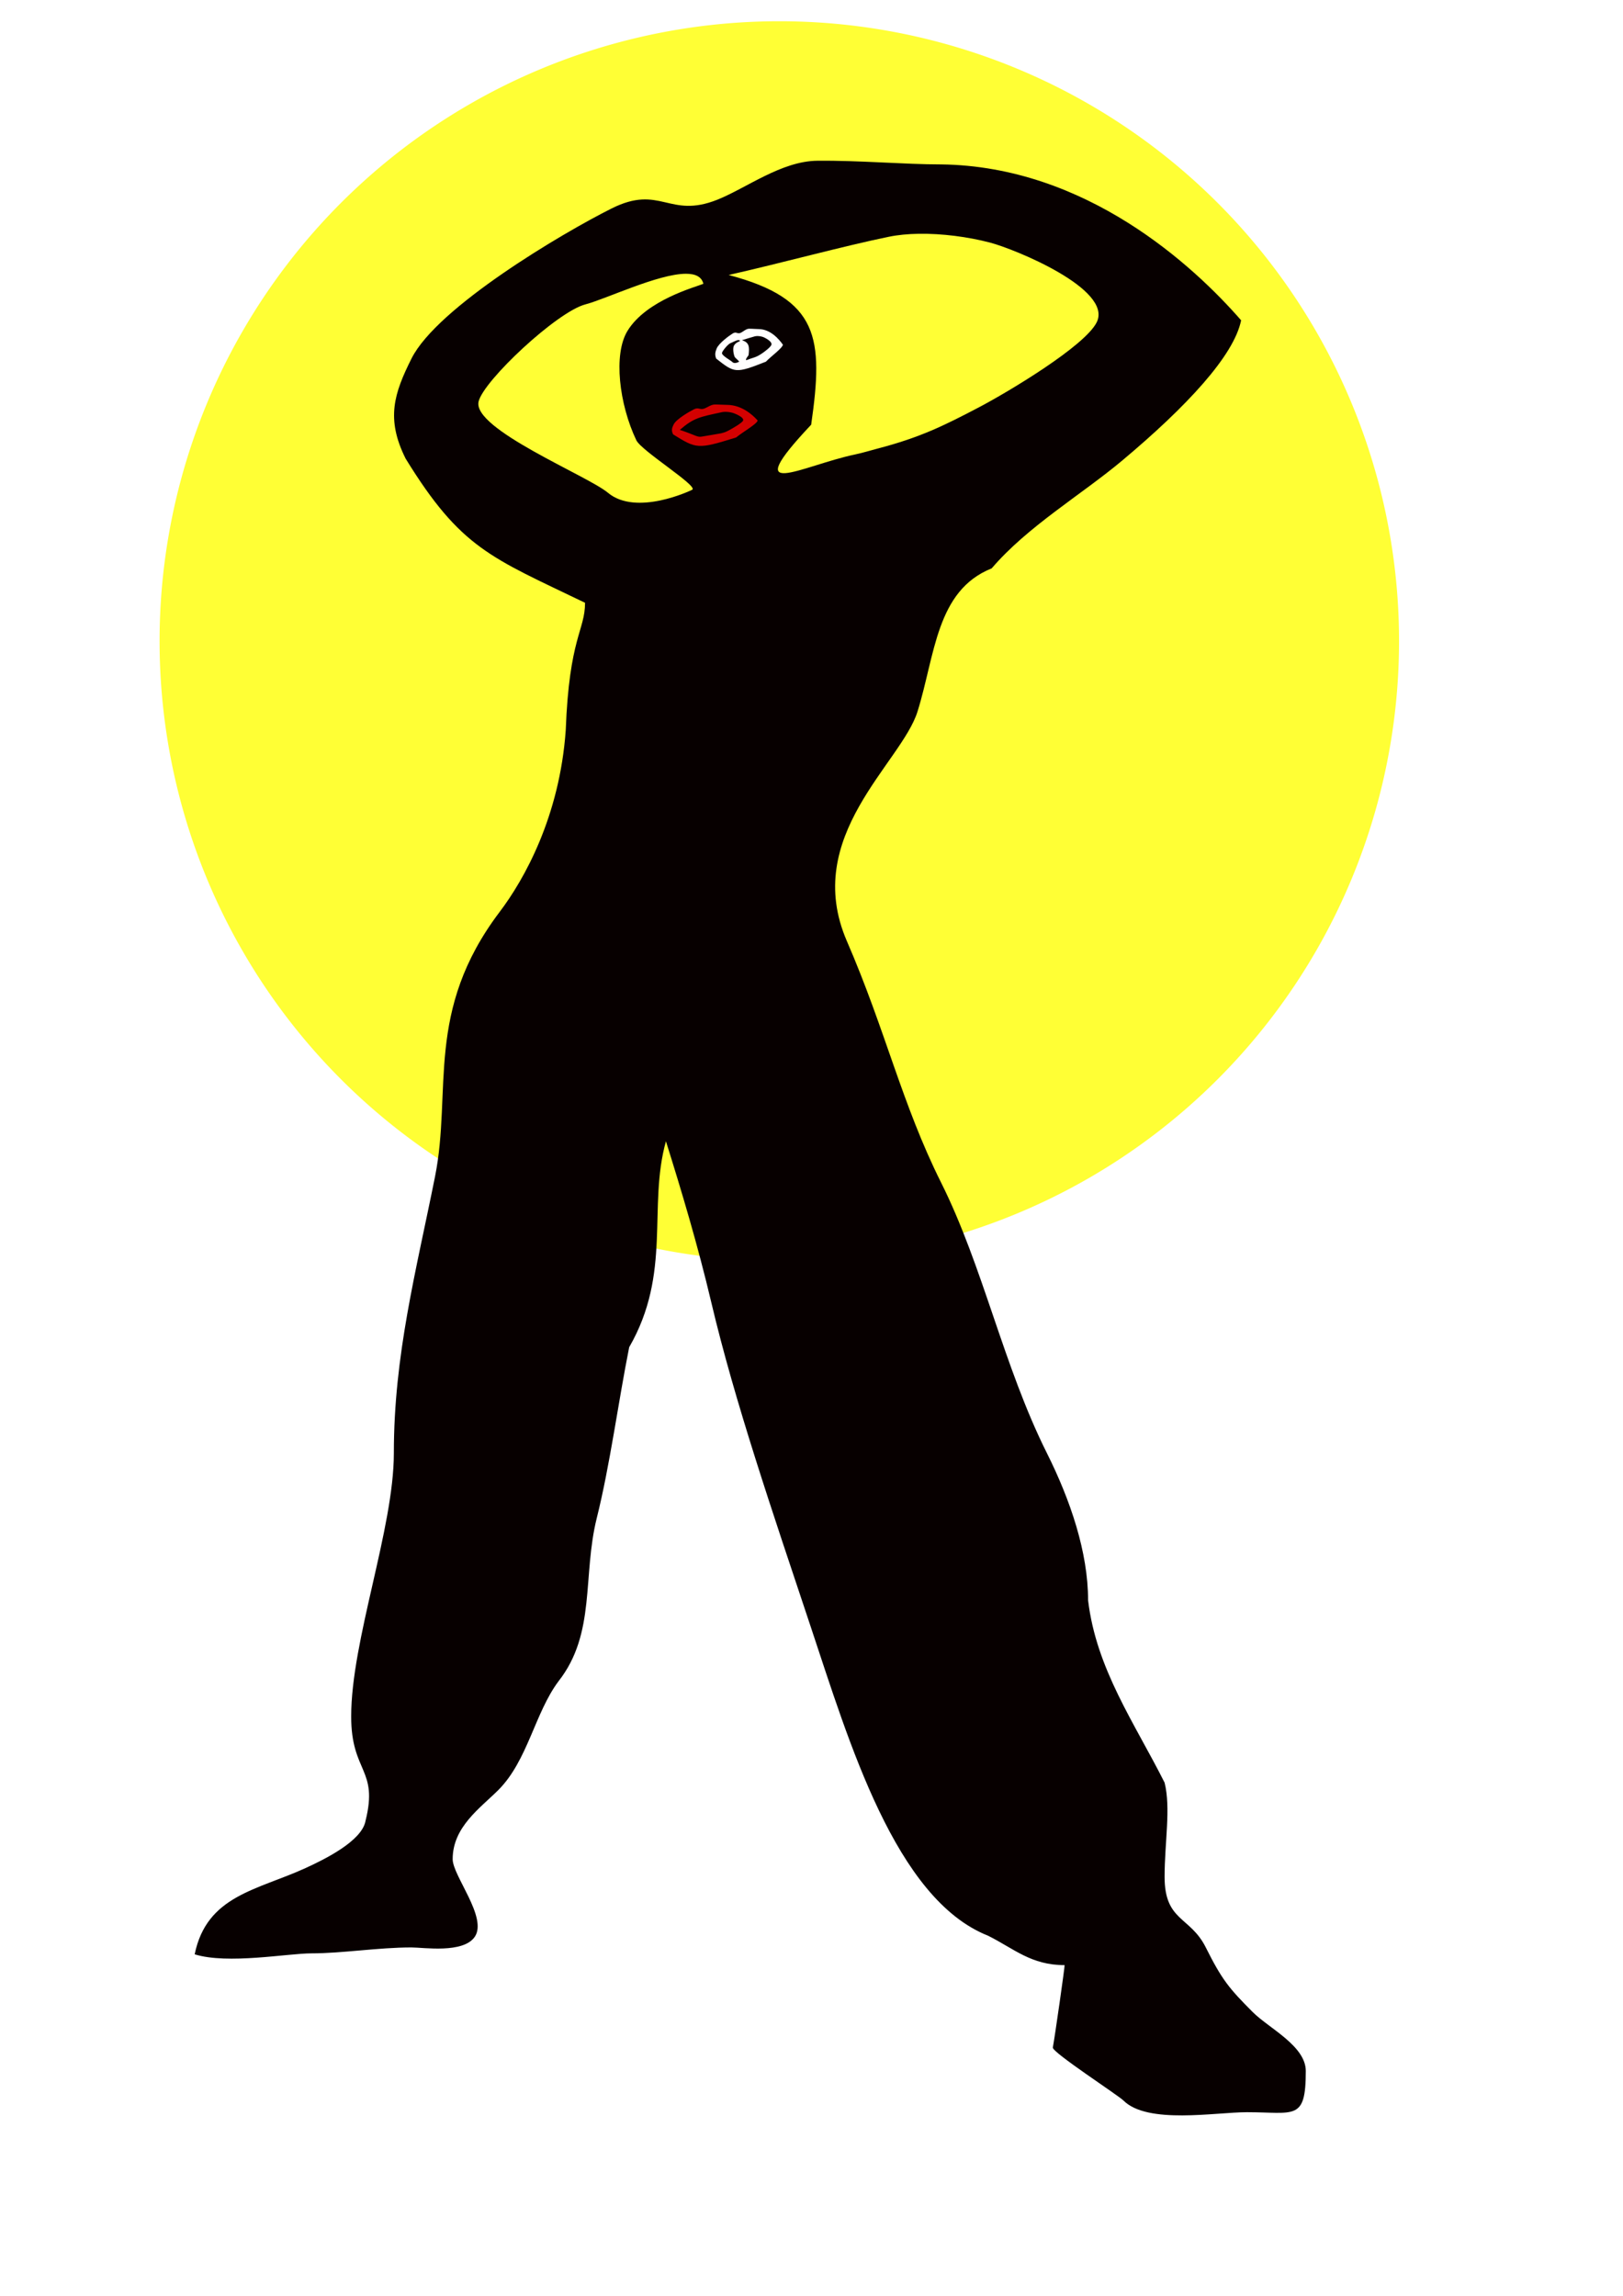 <?xml version="1.0" encoding="UTF-8" standalone="no"?>
<!-- Created with Inkscape (http://www.inkscape.org/) -->
<svg
   xmlns:dc="http://purl.org/dc/elements/1.1/"
   xmlns:cc="http://web.resource.org/cc/"
   xmlns:rdf="http://www.w3.org/1999/02/22-rdf-syntax-ns#"
   xmlns:svg="http://www.w3.org/2000/svg"
   xmlns="http://www.w3.org/2000/svg"
   xmlns:sodipodi="http://sodipodi.sourceforge.net/DTD/sodipodi-0.dtd"
   xmlns:inkscape="http://www.inkscape.org/namespaces/inkscape"
   width="210mm"
   height="297mm"
   id="svg2"
   sodipodi:version="0.32"
   inkscape:version="0.45"
   sodipodi:docbase="C:\Documents and Settings\JK"
   sodipodi:docname="JJdibujo.svg"
   inkscape:output_extension="org.inkscape.output.svg.inkscape"
   sodipodi:modified="true">
  <defs
     id="defs4">
    <linearGradient
       id="linearGradient3181">
      <stop
         style="stop-color:#c455e3;stop-opacity:1;"
         offset="0"
         id="stop3183" />
      <stop
         style="stop-color:#000000;stop-opacity:0;"
         offset="1"
         id="stop3185" />
    </linearGradient>
    <filter
       inkscape:collect="always"
       x="-0.377"
       width="1.754"
       y="-0.377"
       height="1.754"
       id="filter3293">
      <feGaussianBlur
         inkscape:collect="always"
         stdDeviation="113.407"
         id="feGaussianBlur3295" />
    </filter>
  </defs>
  <sodipodi:namedview
     id="base"
     pagecolor="#ffffff"
     bordercolor="#666666"
     borderopacity="1.0"
     inkscape:pageopacity="0.0"
     inkscape:pageshadow="2"
     inkscape:zoom="0.4950767"
     inkscape:cx="372.04724"
     inkscape:cy="526.18109"
     inkscape:document-units="px"
     inkscape:current-layer="layer1"
     inkscape:window-width="1024"
     inkscape:window-height="719"
     inkscape:window-x="-4"
     inkscape:window-y="-4" />
  <g
     inkscape:label="Capa 1"
     inkscape:groupmode="layer"
     id="layer1">
    <path
       sodipodi:type="arc"
       style="fill:#ffff35;fill-opacity:1;stroke-width:3;stroke-linecap:round;stroke-linejoin:round;stroke-miterlimit:4;stroke-dasharray:none;filter:url(#filter3293)"
       id="path2198"
       sodipodi:cx="327.22202"
       sodipodi:cy="577.68823"
       sodipodi:rx="300.96347"
       sodipodi:ry="300.96347"
       d="M 628.185 577.688 A 300.963 300.963 0 1 1  26.259,577.688 A 300.963 300.963 0 1 1  628.185 577.688 z"
       transform="matrix(1.007,0,0,1.007,51.596,-268.279)" />
    <path
       style="fill:#070000;fill-opacity:1;fill-rule:evenodd;stroke:none;stroke-width:1px;stroke-linecap:butt;stroke-linejoin:miter;stroke-opacity:1"
       d="M 399.744,78.59 C 382.166,78.751 365.035,91.952 350.839,97.63 C 327.051,107.145 323.045,89.954 299.07,101.942 C 275.158,113.897 213.807,150.171 201.228,175.331 C 192.707,192.371 188.627,204.763 198.364,224.236 C 225.462,268.267 240.03,272.486 286.104,294.73 C 286.104,308.326 278.363,311.689 276.663,357.042 C 273.679,399.295 256.286,430.099 244.405,445.789 C 207.57,494.434 221.161,533.184 212.746,575.259 C 203.455,621.713 192.605,662.521 192.605,710.488 C 192.605,747.486 171.74,801.992 171.74,839.266 C 171.74,866.872 185.156,864.688 178.758,890.279 C 177.019,900.13 158.835,909.071 149.49,913.347 C 125.743,924.215 101.124,926.738 95.203,955.549 C 111.306,960.581 140.781,955.077 152.322,955.077 C 167.411,955.077 185.017,952.182 201.228,952.182 C 207.078,952.182 226.597,955.26 232.195,946.958 C 238.538,937.549 221.369,917.149 221.369,909.036 C 221.369,893.237 234.842,884.076 243.681,875.237 C 258.083,860.835 261.514,837.529 273.169,821.988 C 291.524,798.604 284.766,770.534 291.863,742.147 C 298.295,716.418 302.426,685.053 307.693,658.719 C 328.662,622.314 316.703,590.211 325.662,558.013 C 333.2,582.035 341.165,608.503 347.849,636.815 C 359.297,685.305 377.737,739.188 396.44,795.301 C 415.259,851.765 437.878,928.52 483.204,946.454 C 495.952,952.829 504.204,960.837 520.623,960.837 C 520.862,960.837 515.733,996.773 514.863,1001.119 C 514.407,1003.4 546.833,1024.466 549.387,1027.019 C 561.18,1038.813 594.368,1032.747 609.81,1032.747 C 633.103,1032.747 638.574,1037.209 638.574,1012.606 C 638.574,1000.342 620.519,991.686 612.674,983.842 C 600.993,972.16 597.511,967.866 589.669,952.182 C 582.013,936.87 569.528,939.528 569.528,917.659 C 569.528,900.829 572.644,884.083 569.528,871.617 C 554.874,842.469 536.098,816.067 532.109,782.43 C 532.109,758.966 523.487,733.527 511.968,710.488 C 490.645,667.842 480.844,619.444 460.199,578.154 C 441.105,539.966 433.016,503.642 414.158,460.171 C 391.922,408.915 440.786,373.181 448.681,347.947 C 457.338,320.277 457.781,288.768 484.966,277.894 C 502.482,257.396 528.865,241.882 548.757,225.212 C 580.451,198.65 603.492,173.815 606.946,156.606 C 583.796,130.035 531.174,81.255 460.199,80.384 C 442.136,80.384 420.611,78.4 399.744,78.59 z M 449.216,114.31 C 460.63,114.128 473.286,115.77 484.18,118.621 C 496.131,121.749 544.125,141.26 536.389,157.456 C 530.816,169.123 492.518,191.939 478.672,199.186 C 461.482,208.183 450.056,213.869 429.2,219.327 C 425.536,220.286 421.922,221.415 418.217,222.191 C 392.056,227.668 360.646,245.939 396.691,207.651 C 402.784,165.152 400.604,146.167 356.346,134.451 C 382.558,128.523 412.438,120.319 434.708,115.757 C 439.097,114.858 444.028,114.392 449.216,114.31 z M 335.45,133.853 C 339.962,133.85 343.132,135.219 343.978,138.762 C 340.158,140.362 316.155,146.654 306.874,161.767 C 299.847,173.212 302.786,197.681 311.186,215.267 C 313.664,220.456 341.736,237.776 338.502,239.468 C 337.794,239.839 311.185,252.563 297.276,240.916 C 287.329,232.586 230.846,209.745 234.051,196.322 C 236.501,186.065 272.385,152.464 286.261,148.833 C 296.415,146.175 321.912,133.862 335.45,133.853 z "
       id="path2178" />
    <path
       style="fill:#ffffff;fill-opacity:1;fill-rule:evenodd;stroke:none;stroke-width:1px;stroke-linecap:butt;stroke-linejoin:miter;stroke-opacity:1"
       d="M 366.319,160.729 C 364.915,160.745 363.547,162.068 362.413,162.637 C 360.513,163.591 360.193,161.868 358.278,163.069 C 356.368,164.268 351.468,167.903 350.463,170.425 C 349.783,172.132 349.457,173.374 350.234,175.326 C 359.31,182.48 359.718,182.669 374.557,176.839 C 377.088,174.177 382.593,170.273 382.869,168.548 C 381.02,165.885 376.817,160.996 371.148,160.909 C 369.705,160.909 367.986,160.71 366.319,160.729 z M 370.271,164.309 C 371.182,164.291 372.193,164.455 373.063,164.741 C 374.018,165.054 377.851,167.01 377.233,168.633 C 376.788,169.802 373.729,172.089 372.623,172.815 C 371.25,173.717 370.338,174.287 368.672,174.834 C 368.379,174.93 368.09,175.043 367.795,175.121 C 365.705,175.67 363.196,177.501 366.075,173.664 C 366.562,169.404 366.388,167.502 362.853,166.327 C 364.946,165.733 367.333,164.911 369.112,164.454 C 369.462,164.364 369.856,164.317 370.271,164.309 z M 361.184,166.268 C 361.544,166.267 361.797,166.404 361.865,166.76 C 361.56,166.92 359.643,167.55 358.901,169.065 C 358.34,170.212 358.575,172.665 359.246,174.427 C 359.444,174.947 361.686,176.683 361.428,176.853 C 361.371,176.89 359.246,178.165 358.135,176.998 C 357.34,176.163 352.829,173.874 353.085,172.528 C 353.28,171.5 356.147,168.133 357.255,167.769 C 358.066,167.503 360.103,166.268 361.184,166.268 z "
       id="path4468"
       sodipodi:nodetypes="csssccccccsssssccscccssssssc" />
    <path
       style="fill:#d40000;fill-opacity:1;fill-rule:evenodd;stroke:none;stroke-width:1px;stroke-linecap:butt;stroke-linejoin:miter;stroke-opacity:1"
       d="M 349.554,197.785 C 347.775,197.801 346.042,199.124 344.606,199.694 C 342.199,200.647 341.794,198.924 339.368,200.126 C 336.949,201.324 330.742,204.959 329.469,207.481 C 328.607,209.189 328.195,210.431 329.18,212.382 C 340.675,219.537 341.192,219.725 359.988,213.895 C 363.194,211.233 370.167,207.329 370.517,205.604 C 368.175,202.941 362.851,198.052 355.67,197.965 C 353.843,197.965 351.665,197.766 349.554,197.785 z M 354.559,201.365 C 355.714,201.347 356.994,201.512 358.096,201.797 C 359.305,202.111 364.161,204.066 363.378,205.689 C 362.815,206.859 357.869,209.676 356.468,210.402 C 354.729,211.304 354.644,211.343 352.534,211.89 C 352.163,211.986 343.942,213.338 343.568,213.415 C 340.921,213.964 340.778,212.966 332.463,210.19 C 339.311,204.244 342.218,203.885 353.091,201.51 C 353.535,201.42 354.034,201.373 354.559,201.365 z "
       id="path4472"
       sodipodi:nodetypes="csssccccccsssssccc" />
  </g>
</svg>
